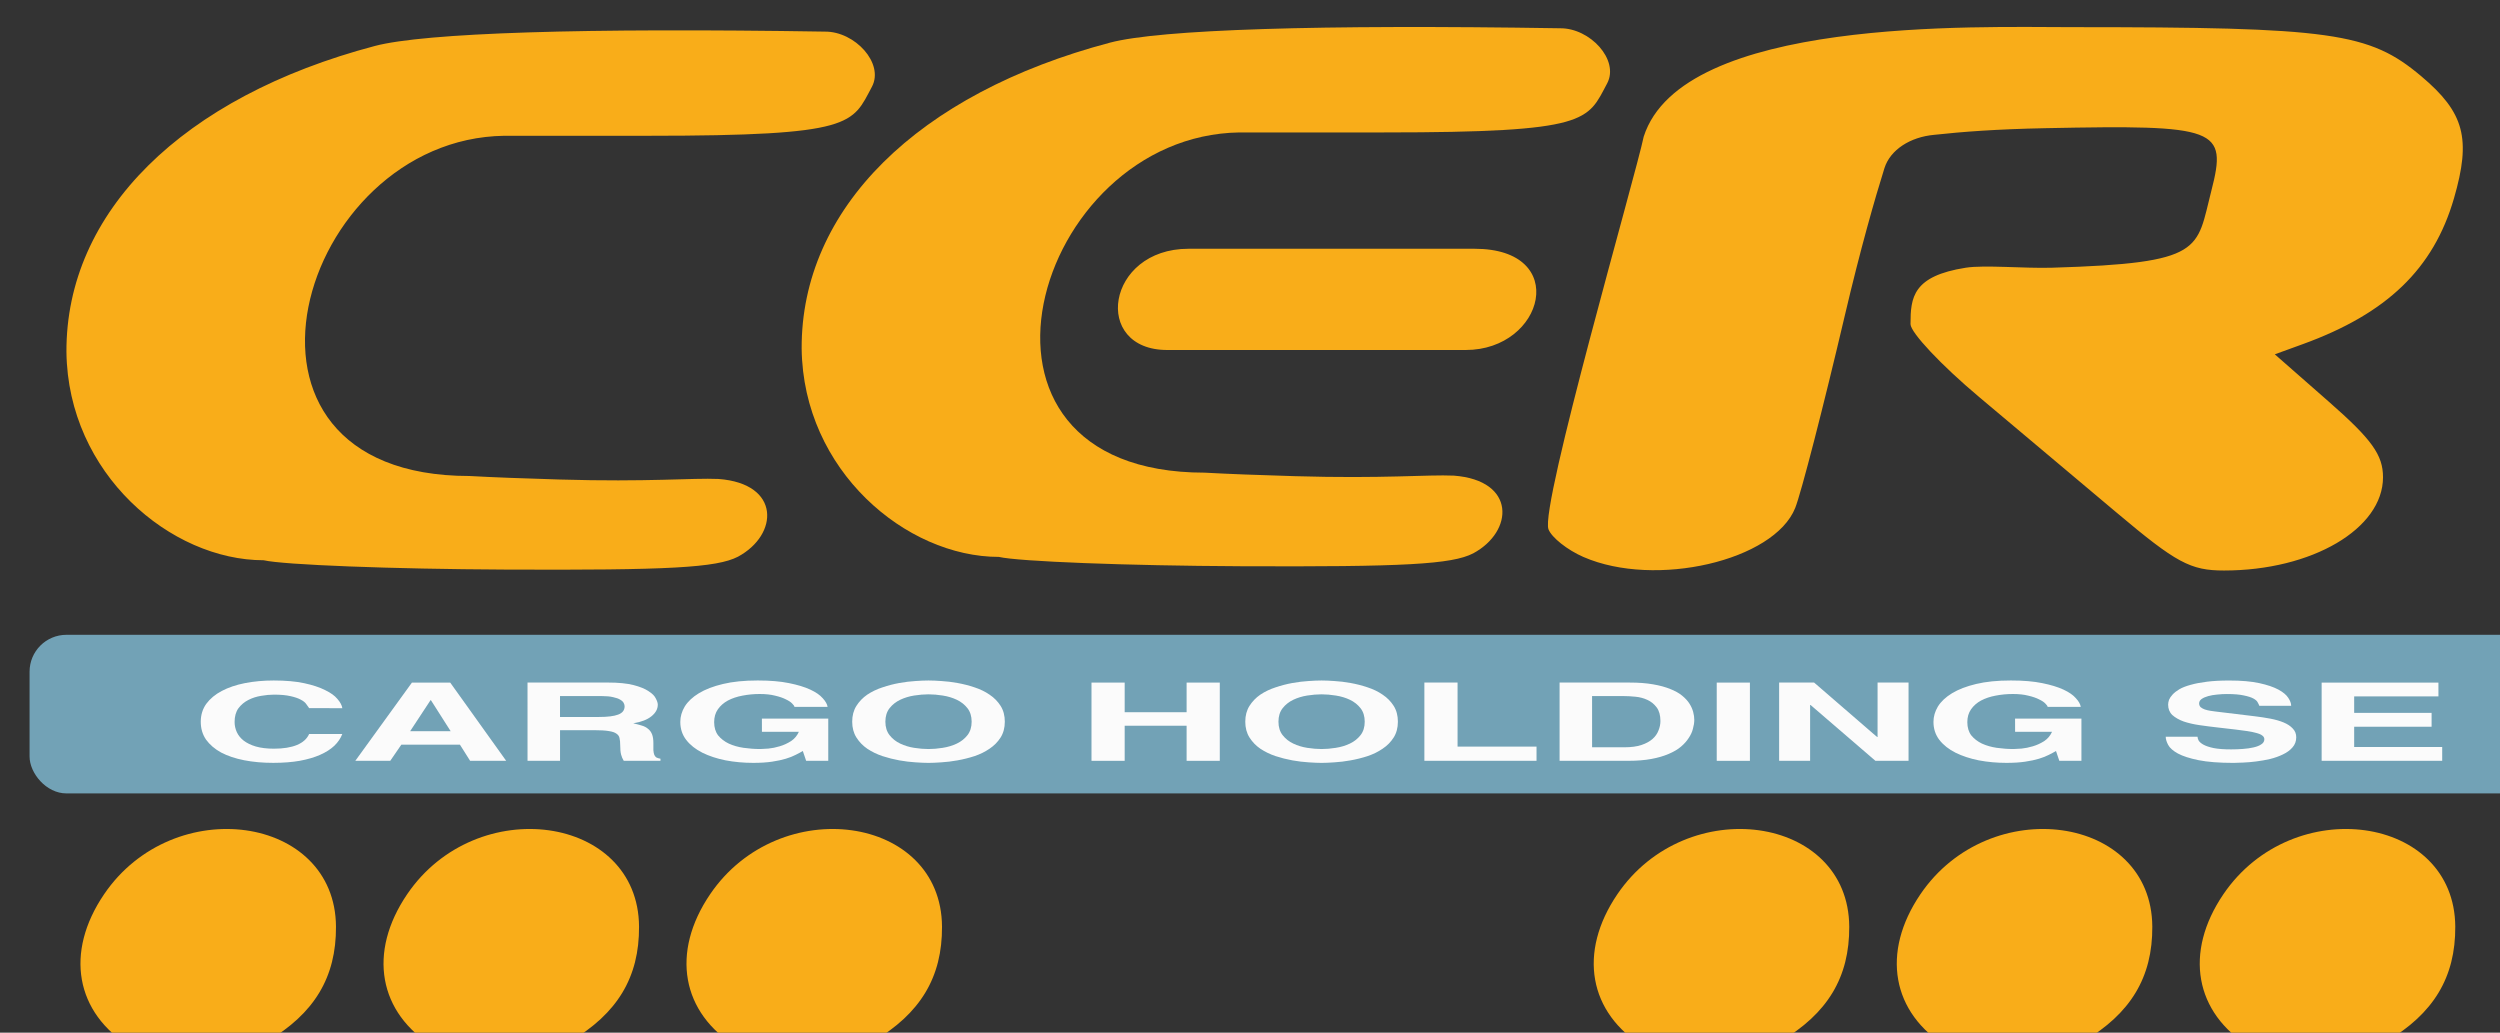 <?xml version="1.0" encoding="utf-8" standalone="no"?>
<!DOCTYPE svg PUBLIC "-//W3C//DTD SVG 1.1//EN" "http://www.w3.org/Graphics/SVG/1.1/DTD/svg11.dtd">
<svg version="1.1" width="100" height="41.307" xmlns="http://www.w3.org/2000/svg">
<rect width="100%" height="100%" fill="#333333" stroke="none"/>
<g transform="matrix(3.78 0 0 3.78 -541.44 -549.26)">
<g transform="matrix(.1 0 0 .1 79.675 87.41)">
<path d="m741.33 637.9c-9.824 0-20.713-9.141-20.868-22.038-0.071-14.783 12.235-26.994 32.634-32.382 5.278-1.394 22.132-1.931 47.639-1.519 3.164-0.021 6.265 3.349 4.971 5.821-2.116 3.954-1.811 5.201-23.61 5.201h-15.296c-21.82 0.307-32.241 36.003-3.688 36.003 2.52 0.14 5.636 0.256 9.552 0.372 9.408 0.279 14.001-0.184 16.807-0.058 6.598 0.493 6.366 5.905 2.053 8.225-2.249 1.163-7.302 1.442-24.629 1.363-11.99-0.055-23.494-0.5-25.565-0.988z" fill="#f9ad19"/>
<g transform="translate(238.88,16.784)">
<g fill="#f9ad19">
<path d="m424.65 621.47c-9.824 0-20.713-9.141-20.868-22.038-0.071-14.783 12.235-26.994 32.634-32.382 5.278-1.394 22.132-1.931 47.639-1.519 3.164-0.021 6.265 3.349 4.971 5.821-2.116 3.954-1.811 5.201-23.61 5.201h-15.296c-21.82 0.307-32.241 36.003-3.688 36.003 2.52 0.14 5.636 0.256 9.552 0.372 9.408 0.279 14.001-0.184 16.807-0.058 6.598 0.493 6.365 5.905 2.053 8.225-2.249 1.163-7.302 1.442-24.629 1.363-11.99-0.055-23.494-0.5-25.565-0.988zm139.67-0.34c-1.705-0.742-3.374-2.063-3.709-2.936-0.92-2.398 9.223-37.427 10.077-41.548 4.059-12.664 35.278-11.586 45.233-11.588 27.587 0 31.532 0.552 37.041 5.188 4.575 3.849 5.309 6.596 3.463 12.947-2.16 7.43-7.075 12.169-15.979 15.405l-2.975 1.081 5.725 5.022c4.551 3.991 5.725 5.63 5.725 7.987 0 5.457-7.522 9.869-16.825 9.869-3.555 0-5.051-0.807-11.384-6.142-4.01-3.378-10.554-8.881-14.541-12.228s-7.25-6.813-7.25-7.703c0-2.836 0.245-5.089 5.85-5.969 1.984-0.311 6.172 0.088 9.133 0 16.201-0.484 15.243-1.897 16.852-8.141 1.704-6.613 0.696-6.994-17.538-6.625-5.282 0.107-8.803 0.379-11.79 0.704-2.519 0.226-4.647 1.567-5.268 3.532-0.985 3.133-2.544 8.569-4.187 15.572-2.258 9.625-4.622 18.795-5.253 20.377-2.23 5.59-14.798 8.505-22.4 5.195zm-44.045-21.908c-7.996 0-6.478-10.713 2.246-10.713h30.274c10.157 0 7.383 10.713-0.946 10.713z"/>
<g transform="translate(-97.776,-139.99)">
<path d="m700.62 812.98c-5.919-3.609-7.058-10.019-2.875-16.175 7.332-10.79 24.47-8.398 24.539 3.425 0.031 5.354-2.292 9.214-7.321 12.161-5.177 3.034-10.007 3.232-14.343 0.589z"/>
<path d="m732.68 812.98c-5.919-3.609-7.058-10.019-2.875-16.175 7.332-10.79 24.47-8.398 24.539 3.425 0.031 5.354-2.292 9.214-7.321 12.161-5.177 3.034-10.007 3.232-14.343 0.589z"/>
<path d="m668.55 812.98c-5.919-3.609-7.058-10.019-2.875-16.175 7.332-10.79 24.47-8.398 24.539 3.425 0.031 5.354-2.292 9.214-7.321 12.161-5.177 3.034-10.007 3.232-14.343 0.589z"/>
</g>
<g transform="translate(-103.78,-141.31)">
<path d="m546.49 814.3c-5.919-3.609-7.058-10.019-2.875-16.175 7.332-10.79 24.47-8.398 24.539 3.425 0.031 5.354-2.292 9.214-7.321 12.161-5.177 3.034-10.007 3.232-14.343 0.589z"/>
<path d="m578.55 814.3c-5.919-3.609-7.058-10.019-2.875-16.175 7.332-10.79 24.47-8.398 24.539 3.425 0.031 5.354-2.292 9.214-7.321 12.161-5.177 3.034-10.007 3.232-14.343 0.589z"/>
<path d="m514.42 814.3c-5.919-3.609-7.058-10.019-2.875-16.175 7.332-10.79 24.47-8.398 24.539 3.425 0.031 5.354-2.292 9.214-7.321 12.161-5.177 3.034-10.007 3.232-14.343 0.589z"/>
</g>
</g>
<rect x="399.88" y="629.36" width="265.81" height="16.784" ry="3.903" fill="#72a2b6"/>
<g transform="scale(1.425 .702)" fill="#fbfbfb" stroke-width=".43">
<path d="m301.38 907.58q-0.082-0.263-0.214-0.608-0.115-0.361-0.411-0.673-0.279-0.312-0.756-0.526-0.476-0.23-1.232-0.23-0.443 0-0.953 0.181-0.509 0.164-0.953 0.624-0.443 0.46-0.739 1.265-0.279 0.805-0.279 2.053 0 0.788 0.164 1.528 0.164 0.723 0.509 1.281 0.361 0.558 0.903 0.887 0.558 0.329 1.347 0.329 1.035 0 1.708-0.558 0.673-0.575 0.903-1.659h2.464q-0.181 0.969-0.591 1.774-0.411 0.788-1.051 1.363t-1.511 0.903q-0.871 0.312-1.971 0.312-1.183 0-2.168-0.394-0.986-0.394-1.708-1.166-0.706-0.788-1.117-1.938-0.394-1.166-0.394-2.694 0-1.544 0.411-2.71 0.427-1.166 1.15-1.938 0.739-0.788 1.725-1.183 1.002-0.394 2.135-0.394 1.33 0 2.267 0.411 0.936 0.411 1.544 1.035 0.624 0.608 0.92 1.347 0.312 0.723 0.361 1.38z"/>
<path d="m308.88 911.05h3.006l-1.462-4.665h-0.033zm-1.478 4.468h-2.595l4.205-11.793h2.842l4.156 11.793h-2.677l-0.756-2.431h-4.353z"/>
<path d="m322.9 908.91q0.969 0 1.429-0.361 0.476-0.361 0.476-1.248 0-0.23-0.066-0.493-0.066-0.279-0.263-0.509-0.181-0.23-0.526-0.378-0.329-0.164-0.871-0.164h-3.071v3.154zm-5.305-5.19h5.962q1.183 0 1.905 0.378t1.117 0.92q0.411 0.526 0.542 1.101 0.148 0.558 0.148 0.936 0 0.986-0.476 1.758-0.46 0.756-1.347 1.051 0.361 0.164 0.641 0.345 0.279 0.164 0.46 0.493 0.197 0.312 0.296 0.821 0.099 0.509 0.099 1.33 0 0.641 0 1.068 0.016 0.427 0.066 0.69 0.049 0.246 0.148 0.394 0.115 0.131 0.312 0.197v0.312h-2.727q-0.131-0.427-0.197-0.936-0.066-0.526-0.066-1.445 0-0.608-0.049-1.018-0.033-0.427-0.23-0.69-0.181-0.279-0.575-0.394-0.378-0.131-1.068-0.131h-2.546v4.615h-2.414z"/>
<path d="m335 909.16h4.928v6.356h-1.643l-0.246-1.478q-0.23 0.279-0.542 0.591-0.296 0.312-0.723 0.575-0.427 0.263-1.018 0.443-0.591 0.181-1.396 0.181-1.068 0-2.053-0.378-0.969-0.394-1.725-1.15-0.756-0.772-1.199-1.922-0.443-1.166-0.443-2.727 0-1.199 0.329-2.316 0.345-1.133 1.051-2.004 0.706-0.871 1.79-1.396 1.084-0.526 2.562-0.526h0.033q1.347 0 2.3 0.394 0.969 0.394 1.593 0.986 0.624 0.591 0.92 1.298 0.312 0.69 0.361 1.298h-2.464q0-0.164-0.164-0.493-0.148-0.329-0.476-0.641-0.312-0.329-0.805-0.558-0.476-0.246-1.133-0.246t-1.281 0.246q-0.608 0.23-1.084 0.739-0.46 0.509-0.739 1.314-0.279 0.805-0.279 1.938 0 1.216 0.296 2.004 0.312 0.772 0.788 1.232 0.493 0.46 1.101 0.641 0.624 0.181 1.248 0.181 0.197 0 0.591-0.066 0.411-0.082 0.838-0.345 0.443-0.263 0.838-0.772 0.394-0.526 0.591-1.413h-2.743z"/>
<path d="m344.17 909.62q0 1.232 0.312 2.037 0.312 0.805 0.788 1.265 0.476 0.46 1.035 0.641 0.575 0.181 1.068 0.181 0.493 0 1.051-0.181 0.575-0.181 1.051-0.641 0.476-0.46 0.788-1.265 0.312-0.805 0.312-2.037 0-1.232-0.312-2.037-0.312-0.805-0.788-1.265-0.476-0.46-1.051-0.641-0.558-0.181-1.051-0.181-0.493 0-1.068 0.181-0.558 0.181-1.035 0.641-0.476 0.46-0.788 1.265-0.312 0.805-0.312 2.037zm-2.464 0q0-1.38 0.312-2.382t0.805-1.692q0.509-0.69 1.133-1.101 0.624-0.427 1.248-0.657 0.641-0.23 1.199-0.296 0.575-0.082 0.969-0.082 0.394 0 0.953 0.082 0.575 0.066 1.199 0.296 0.641 0.23 1.265 0.657 0.624 0.411 1.117 1.101 0.509 0.69 0.821 1.692 0.312 1.002 0.312 2.382t-0.312 2.382-0.821 1.692q-0.493 0.69-1.117 1.117-0.624 0.411-1.265 0.641-0.624 0.23-1.199 0.296-0.558 0.082-0.953 0.082-0.394 0-0.969-0.082-0.558-0.066-1.199-0.296-0.624-0.23-1.248-0.641-0.624-0.427-1.133-1.117-0.493-0.69-0.805-1.692-0.312-1.002-0.312-2.382z"/>
<path d="m361.94 910.23v5.289h-2.464v-11.793h2.464v4.468h4.599v-4.468h2.464v11.793h-2.464v-5.289z"/>
<path d="m373.36 909.62q0 1.232 0.312 2.037 0.312 0.805 0.788 1.265 0.476 0.46 1.035 0.641 0.575 0.181 1.068 0.181 0.493 0 1.051-0.181 0.575-0.181 1.051-0.641 0.476-0.46 0.788-1.265 0.312-0.805 0.312-2.037 0-1.232-0.312-2.037-0.312-0.805-0.788-1.265-0.476-0.46-1.051-0.641-0.558-0.181-1.051-0.181t-1.068 0.181q-0.558 0.181-1.035 0.641-0.476 0.46-0.788 1.265-0.312 0.805-0.312 2.037zm-2.464 0q0-1.38 0.312-2.382t0.805-1.692q0.509-0.69 1.133-1.101 0.624-0.427 1.248-0.657 0.641-0.23 1.199-0.296 0.575-0.082 0.969-0.082 0.394 0 0.953 0.082 0.575 0.066 1.199 0.296 0.641 0.23 1.265 0.657 0.624 0.411 1.117 1.101 0.509 0.69 0.821 1.692 0.312 1.002 0.312 2.382t-0.312 2.382-0.821 1.692q-0.493 0.69-1.117 1.117-0.624 0.411-1.265 0.641-0.624 0.23-1.199 0.296-0.558 0.082-0.953 0.082-0.394 0-0.969-0.082-0.558-0.066-1.199-0.296-0.624-0.23-1.248-0.641-0.624-0.427-1.133-1.117-0.493-0.69-0.805-1.692-0.312-1.002-0.312-2.382z"/>
<path d="m386.66 913.38h5.864v2.135h-8.328v-11.793h2.464z"/>
<path d="m396.65 913.48h2.398q0.756 0 1.265-0.345t0.821-0.903q0.312-0.558 0.443-1.265 0.148-0.723 0.148-1.445 0-1.298-0.279-2.053t-0.69-1.133q-0.394-0.378-0.871-0.476-0.476-0.099-0.871-0.099h-2.365zm-2.414-9.757h5.207q0.986 0 1.725 0.263 0.756 0.263 1.281 0.706 0.542 0.427 0.887 1.002 0.345 0.575 0.542 1.199 0.197 0.624 0.279 1.265 0.082 0.624 0.082 1.183 0 0.624-0.099 1.33-0.082 0.706-0.312 1.396-0.214 0.69-0.575 1.314-0.361 0.624-0.92 1.101-0.542 0.476-1.281 0.756-0.739 0.279-1.708 0.279h-5.108z"/>
<path d="m408.37 915.52h-2.464v-11.793h2.464z"/>
<path d="m417.85 903.72h2.3v11.793h-2.464l-4.813-8.41h-0.033v8.41h-2.3v-11.793h2.595l4.681 8.213h0.033z"/>
<path d="m428.06 909.16h4.928v6.356h-1.643l-0.246-1.478q-0.23 0.279-0.542 0.591-0.296 0.312-0.723 0.575-0.427 0.263-1.018 0.443-0.591 0.181-1.396 0.181-1.068 0-2.053-0.378-0.969-0.394-1.725-1.15-0.756-0.772-1.199-1.922-0.443-1.166-0.443-2.727 0-1.199 0.329-2.316 0.345-1.133 1.051-2.004 0.706-0.871 1.79-1.396 1.084-0.526 2.562-0.526h0.033q1.347 0 2.3 0.394 0.969 0.394 1.593 0.986 0.624 0.591 0.92 1.298 0.312 0.69 0.361 1.298h-2.464q0-0.164-0.164-0.493-0.148-0.329-0.476-0.641-0.312-0.329-0.805-0.558-0.476-0.246-1.133-0.246-0.657 0-1.281 0.246-0.608 0.23-1.084 0.739-0.46 0.509-0.739 1.314-0.279 0.805-0.279 1.938 0 1.216 0.296 2.004 0.312 0.772 0.788 1.232 0.493 0.46 1.101 0.641 0.624 0.181 1.248 0.181 0.197 0 0.591-0.066 0.411-0.082 0.838-0.345 0.443-0.263 0.838-0.772 0.394-0.526 0.591-1.413h-2.743z"/>
<path d="m441.61 911.89q0 0.246 0.082 0.575 0.099 0.329 0.361 0.624 0.263 0.296 0.756 0.509 0.493 0.197 1.298 0.197 0.443 0 0.871-0.066 0.443-0.066 0.788-0.23 0.361-0.164 0.575-0.46 0.23-0.296 0.23-0.772 0-0.345-0.164-0.575-0.148-0.23-0.443-0.378-0.279-0.164-0.673-0.279-0.394-0.115-0.854-0.23l-1.265-0.296q-0.723-0.164-1.396-0.361t-1.199-0.558q-0.509-0.378-0.838-0.969-0.312-0.608-0.312-1.577 0-0.329 0.066-0.723 0.082-0.394 0.263-0.788 0.181-0.411 0.493-0.788 0.329-0.394 0.838-0.673 0.509-0.296 1.216-0.476 0.706-0.181 1.659-0.181 1.347 0 2.234 0.394 0.887 0.394 1.413 0.969 0.526 0.575 0.739 1.248 0.214 0.657 0.214 1.199h-2.365q-0.033-0.197-0.115-0.493-0.066-0.312-0.312-0.591-0.246-0.279-0.723-0.476-0.46-0.214-1.265-0.214-0.345 0-0.723 0.082-0.361 0.066-0.657 0.23-0.296 0.164-0.493 0.443-0.181 0.263-0.181 0.657 0 0.345 0.115 0.575 0.131 0.214 0.312 0.345 0.197 0.131 0.411 0.197 0.23 0.066 0.411 0.115l2.874 0.706q0.608 0.148 1.166 0.361 0.558 0.214 0.986 0.575 0.427 0.361 0.673 0.903 0.263 0.542 0.263 1.33 0 0.887-0.279 1.528-0.263 0.624-0.706 1.051-0.427 0.427-0.953 0.69-0.526 0.246-1.051 0.378-0.509 0.131-0.953 0.164-0.443 0.049-0.706 0.049-1.61 0-2.612-0.411-0.986-0.411-1.528-1.002-0.542-0.608-0.723-1.298-0.181-0.69-0.181-1.232z"/>
<path d="m459.5 905.81h-6.258v2.48h5.749v2.086h-5.749v3.055h6.537v2.086h-8.952v-11.793h8.672z"/>
</g>
</g>
</g>
</g>
</svg>

